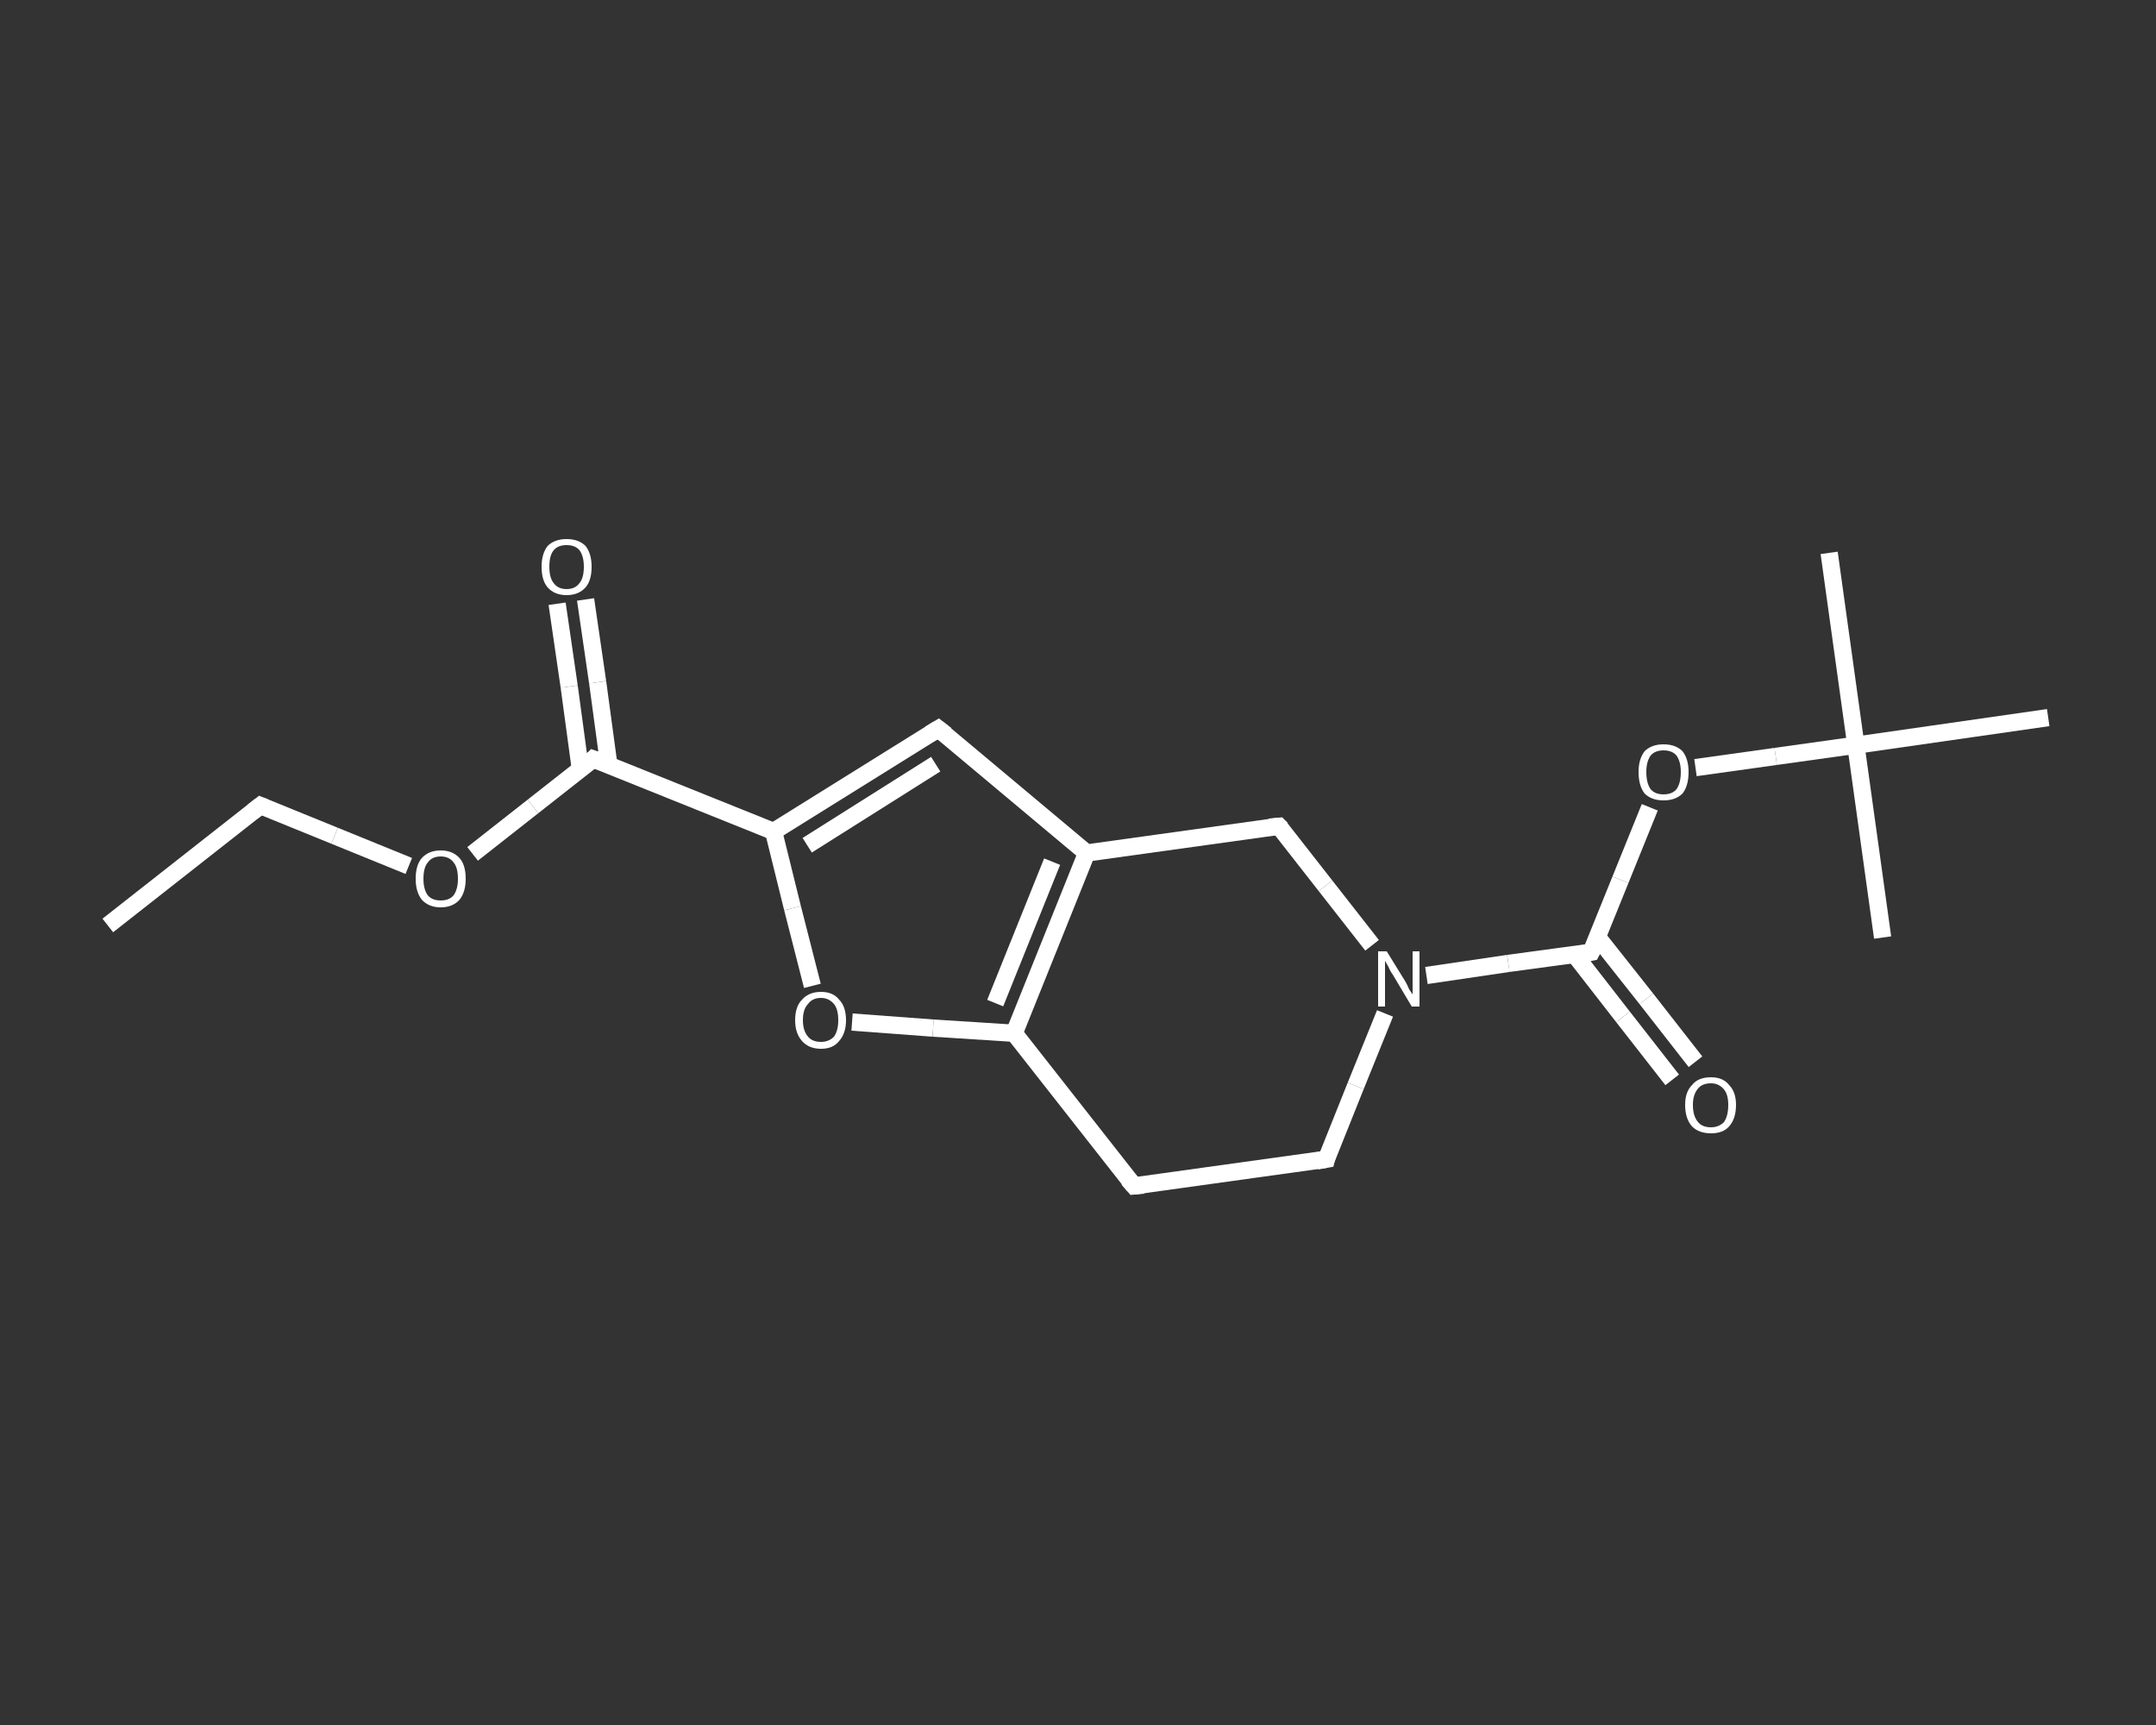 <?xml version='1.0' encoding='iso-8859-1'?>
<svg version='1.1' baseProfile='full'
              xmlns='http://www.w3.org/2000/svg'
                      xmlns:rdkit='http://www.rdkit.org/xml'
                      xmlns:xlink='http://www.w3.org/1999/xlink'
                  xml:space='preserve'
width='250px' height='200px' viewBox='0 0 250 200'>
<rect x="0" y="0" width="250" height="200" fill="#333333" stroke="none"/>
<!-- END OF HEADER -->
<rect style='opacity:1.0;fill:transparent;stroke:none' width='250.0' height='200.0' x='0.0' y='0.0'> </rect>
<path class='bond-0 atom-0 atom-1' d='M 12.5,107.3 L 30.2,93.4' style='fill:none;fill-rule:evenodd;stroke:#FFFFFF;stroke-width:2.0px;stroke-linecap:butt;stroke-linejoin:miter;stroke-opacity:1' />
<path class='bond-1 atom-1 atom-2' d='M 30.2,93.4 L 38.8,96.9' style='fill:none;fill-rule:evenodd;stroke:#FFFFFF;stroke-width:2.0px;stroke-linecap:butt;stroke-linejoin:miter;stroke-opacity:1' />
<path class='bond-1 atom-1 atom-2' d='M 38.8,96.9 L 47.4,100.4' style='fill:none;fill-rule:evenodd;stroke:#FFFFFF;stroke-width:2.0px;stroke-linecap:butt;stroke-linejoin:miter;stroke-opacity:1' />
<path class='bond-2 atom-2 atom-3' d='M 54.8,99.0 L 61.8,93.5' style='fill:none;fill-rule:evenodd;stroke:#FFFFFF;stroke-width:2.0px;stroke-linecap:butt;stroke-linejoin:miter;stroke-opacity:1' />
<path class='bond-2 atom-2 atom-3' d='M 61.8,93.5 L 68.8,88.0' style='fill:none;fill-rule:evenodd;stroke:#FFFFFF;stroke-width:2.0px;stroke-linecap:butt;stroke-linejoin:miter;stroke-opacity:1' />
<path class='bond-3 atom-3 atom-4' d='M 70.6,88.7 L 69.3,79.1' style='fill:none;fill-rule:evenodd;stroke:#FFFFFF;stroke-width:2.0px;stroke-linecap:butt;stroke-linejoin:miter;stroke-opacity:1' />
<path class='bond-3 atom-3 atom-4' d='M 69.3,79.1 L 67.9,69.5' style='fill:none;fill-rule:evenodd;stroke:#FFFFFF;stroke-width:2.0px;stroke-linecap:butt;stroke-linejoin:miter;stroke-opacity:1' />
<path class='bond-3 atom-3 atom-4' d='M 67.3,89.2 L 66.0,79.6' style='fill:none;fill-rule:evenodd;stroke:#FFFFFF;stroke-width:2.0px;stroke-linecap:butt;stroke-linejoin:miter;stroke-opacity:1' />
<path class='bond-3 atom-3 atom-4' d='M 66.0,79.6 L 64.6,70.0' style='fill:none;fill-rule:evenodd;stroke:#FFFFFF;stroke-width:2.0px;stroke-linecap:butt;stroke-linejoin:miter;stroke-opacity:1' />
<path class='bond-4 atom-3 atom-5' d='M 68.8,88.0 L 89.7,96.4' style='fill:none;fill-rule:evenodd;stroke:#FFFFFF;stroke-width:2.0px;stroke-linecap:butt;stroke-linejoin:miter;stroke-opacity:1' />
<path class='bond-5 atom-5 atom-6' d='M 89.7,96.4 L 108.8,84.5' style='fill:none;fill-rule:evenodd;stroke:#FFFFFF;stroke-width:2.0px;stroke-linecap:butt;stroke-linejoin:miter;stroke-opacity:1' />
<path class='bond-5 atom-5 atom-6' d='M 93.6,98.0 L 108.5,88.6' style='fill:none;fill-rule:evenodd;stroke:#FFFFFF;stroke-width:2.0px;stroke-linecap:butt;stroke-linejoin:miter;stroke-opacity:1' />
<path class='bond-6 atom-6 atom-7' d='M 108.8,84.5 L 126.0,98.9' style='fill:none;fill-rule:evenodd;stroke:#FFFFFF;stroke-width:2.0px;stroke-linecap:butt;stroke-linejoin:miter;stroke-opacity:1' />
<path class='bond-7 atom-7 atom-8' d='M 126.0,98.9 L 117.6,119.8' style='fill:none;fill-rule:evenodd;stroke:#FFFFFF;stroke-width:2.0px;stroke-linecap:butt;stroke-linejoin:miter;stroke-opacity:1' />
<path class='bond-7 atom-7 atom-8' d='M 122.0,99.9 L 115.4,116.3' style='fill:none;fill-rule:evenodd;stroke:#FFFFFF;stroke-width:2.0px;stroke-linecap:butt;stroke-linejoin:miter;stroke-opacity:1' />
<path class='bond-8 atom-8 atom-9' d='M 117.6,119.8 L 108.2,119.2' style='fill:none;fill-rule:evenodd;stroke:#FFFFFF;stroke-width:2.0px;stroke-linecap:butt;stroke-linejoin:miter;stroke-opacity:1' />
<path class='bond-8 atom-8 atom-9' d='M 108.2,119.2 L 98.8,118.5' style='fill:none;fill-rule:evenodd;stroke:#FFFFFF;stroke-width:2.0px;stroke-linecap:butt;stroke-linejoin:miter;stroke-opacity:1' />
<path class='bond-9 atom-8 atom-10' d='M 117.6,119.8 L 131.5,137.5' style='fill:none;fill-rule:evenodd;stroke:#FFFFFF;stroke-width:2.0px;stroke-linecap:butt;stroke-linejoin:miter;stroke-opacity:1' />
<path class='bond-10 atom-10 atom-11' d='M 131.5,137.5 L 153.8,134.4' style='fill:none;fill-rule:evenodd;stroke:#FFFFFF;stroke-width:2.0px;stroke-linecap:butt;stroke-linejoin:miter;stroke-opacity:1' />
<path class='bond-11 atom-11 atom-12' d='M 153.8,134.4 L 157.2,125.9' style='fill:none;fill-rule:evenodd;stroke:#FFFFFF;stroke-width:2.0px;stroke-linecap:butt;stroke-linejoin:miter;stroke-opacity:1' />
<path class='bond-11 atom-11 atom-12' d='M 157.2,125.9 L 160.6,117.5' style='fill:none;fill-rule:evenodd;stroke:#FFFFFF;stroke-width:2.0px;stroke-linecap:butt;stroke-linejoin:miter;stroke-opacity:1' />
<path class='bond-12 atom-12 atom-13' d='M 165.4,113.1 L 174.9,111.7' style='fill:none;fill-rule:evenodd;stroke:#FFFFFF;stroke-width:2.0px;stroke-linecap:butt;stroke-linejoin:miter;stroke-opacity:1' />
<path class='bond-12 atom-12 atom-13' d='M 174.9,111.7 L 184.5,110.4' style='fill:none;fill-rule:evenodd;stroke:#FFFFFF;stroke-width:2.0px;stroke-linecap:butt;stroke-linejoin:miter;stroke-opacity:1' />
<path class='bond-13 atom-13 atom-14' d='M 182.6,110.7 L 188.2,117.9' style='fill:none;fill-rule:evenodd;stroke:#FFFFFF;stroke-width:2.0px;stroke-linecap:butt;stroke-linejoin:miter;stroke-opacity:1' />
<path class='bond-13 atom-13 atom-14' d='M 188.2,117.9 L 193.9,125.2' style='fill:none;fill-rule:evenodd;stroke:#FFFFFF;stroke-width:2.0px;stroke-linecap:butt;stroke-linejoin:miter;stroke-opacity:1' />
<path class='bond-13 atom-13 atom-14' d='M 185.2,108.6 L 190.9,115.8' style='fill:none;fill-rule:evenodd;stroke:#FFFFFF;stroke-width:2.0px;stroke-linecap:butt;stroke-linejoin:miter;stroke-opacity:1' />
<path class='bond-13 atom-13 atom-14' d='M 190.9,115.8 L 196.6,123.1' style='fill:none;fill-rule:evenodd;stroke:#FFFFFF;stroke-width:2.0px;stroke-linecap:butt;stroke-linejoin:miter;stroke-opacity:1' />
<path class='bond-14 atom-13 atom-15' d='M 184.5,110.4 L 187.9,102.0' style='fill:none;fill-rule:evenodd;stroke:#FFFFFF;stroke-width:2.0px;stroke-linecap:butt;stroke-linejoin:miter;stroke-opacity:1' />
<path class='bond-14 atom-13 atom-15' d='M 187.9,102.0 L 191.3,93.6' style='fill:none;fill-rule:evenodd;stroke:#FFFFFF;stroke-width:2.0px;stroke-linecap:butt;stroke-linejoin:miter;stroke-opacity:1' />
<path class='bond-15 atom-15 atom-16' d='M 196.6,89.0 L 205.9,87.7' style='fill:none;fill-rule:evenodd;stroke:#FFFFFF;stroke-width:2.0px;stroke-linecap:butt;stroke-linejoin:miter;stroke-opacity:1' />
<path class='bond-15 atom-15 atom-16' d='M 205.9,87.7 L 215.2,86.4' style='fill:none;fill-rule:evenodd;stroke:#FFFFFF;stroke-width:2.0px;stroke-linecap:butt;stroke-linejoin:miter;stroke-opacity:1' />
<path class='bond-16 atom-16 atom-17' d='M 215.2,86.4 L 212.1,64.1' style='fill:none;fill-rule:evenodd;stroke:#FFFFFF;stroke-width:2.0px;stroke-linecap:butt;stroke-linejoin:miter;stroke-opacity:1' />
<path class='bond-17 atom-16 atom-18' d='M 215.2,86.4 L 218.3,108.7' style='fill:none;fill-rule:evenodd;stroke:#FFFFFF;stroke-width:2.0px;stroke-linecap:butt;stroke-linejoin:miter;stroke-opacity:1' />
<path class='bond-18 atom-16 atom-19' d='M 215.2,86.4 L 237.5,83.2' style='fill:none;fill-rule:evenodd;stroke:#FFFFFF;stroke-width:2.0px;stroke-linecap:butt;stroke-linejoin:miter;stroke-opacity:1' />
<path class='bond-19 atom-12 atom-20' d='M 159.1,109.6 L 153.7,102.7' style='fill:none;fill-rule:evenodd;stroke:#FFFFFF;stroke-width:2.0px;stroke-linecap:butt;stroke-linejoin:miter;stroke-opacity:1' />
<path class='bond-19 atom-12 atom-20' d='M 153.7,102.7 L 148.3,95.8' style='fill:none;fill-rule:evenodd;stroke:#FFFFFF;stroke-width:2.0px;stroke-linecap:butt;stroke-linejoin:miter;stroke-opacity:1' />
<path class='bond-20 atom-9 atom-5' d='M 94.2,114.3 L 91.9,105.3' style='fill:none;fill-rule:evenodd;stroke:#FFFFFF;stroke-width:2.0px;stroke-linecap:butt;stroke-linejoin:miter;stroke-opacity:1' />
<path class='bond-20 atom-9 atom-5' d='M 91.9,105.3 L 89.7,96.4' style='fill:none;fill-rule:evenodd;stroke:#FFFFFF;stroke-width:2.0px;stroke-linecap:butt;stroke-linejoin:miter;stroke-opacity:1' />
<path class='bond-21 atom-20 atom-7' d='M 148.3,95.8 L 126.0,98.9' style='fill:none;fill-rule:evenodd;stroke:#FFFFFF;stroke-width:2.0px;stroke-linecap:butt;stroke-linejoin:miter;stroke-opacity:1' />
<path d='M 29.3,94.1 L 30.2,93.4 L 30.7,93.6' style='fill:none;stroke:#FFFFFF;stroke-width:2.0px;stroke-linecap:butt;stroke-linejoin:miter;stroke-opacity:1;' />
<path d='M 68.5,88.3 L 68.8,88.0 L 69.9,88.4' style='fill:none;stroke:#FFFFFF;stroke-width:2.0px;stroke-linecap:butt;stroke-linejoin:miter;stroke-opacity:1;' />
<path d='M 107.8,85.1 L 108.8,84.5 L 109.7,85.2' style='fill:none;stroke:#FFFFFF;stroke-width:2.0px;stroke-linecap:butt;stroke-linejoin:miter;stroke-opacity:1;' />
<path d='M 130.8,136.7 L 131.5,137.5 L 132.6,137.4' style='fill:none;stroke:#FFFFFF;stroke-width:2.0px;stroke-linecap:butt;stroke-linejoin:miter;stroke-opacity:1;' />
<path d='M 152.7,134.6 L 153.8,134.4 L 153.9,134.0' style='fill:none;stroke:#FFFFFF;stroke-width:2.0px;stroke-linecap:butt;stroke-linejoin:miter;stroke-opacity:1;' />
<path d='M 184.0,110.5 L 184.5,110.4 L 184.7,110.0' style='fill:none;stroke:#FFFFFF;stroke-width:2.0px;stroke-linecap:butt;stroke-linejoin:miter;stroke-opacity:1;' />
<path d='M 148.6,96.1 L 148.3,95.8 L 147.2,95.9' style='fill:none;stroke:#FFFFFF;stroke-width:2.0px;stroke-linecap:butt;stroke-linejoin:miter;stroke-opacity:1;' />
<path class='atom-2' d='M 48.2 101.9
Q 48.2 100.3, 48.9 99.5
Q 49.7 98.6, 51.1 98.6
Q 52.5 98.6, 53.3 99.5
Q 54.0 100.3, 54.0 101.9
Q 54.0 103.4, 53.3 104.3
Q 52.5 105.2, 51.1 105.2
Q 49.7 105.2, 48.9 104.3
Q 48.2 103.4, 48.2 101.9
M 51.1 104.4
Q 52.1 104.4, 52.6 103.8
Q 53.1 103.1, 53.1 101.9
Q 53.1 100.6, 52.6 100.0
Q 52.1 99.3, 51.1 99.3
Q 50.1 99.3, 49.6 100.0
Q 49.1 100.6, 49.1 101.9
Q 49.1 103.1, 49.6 103.8
Q 50.1 104.4, 51.1 104.4
' fill='#FFFFFF'/>
<path class='atom-4' d='M 62.8 65.7
Q 62.8 64.2, 63.5 63.3
Q 64.3 62.5, 65.7 62.5
Q 67.1 62.5, 67.9 63.3
Q 68.6 64.2, 68.6 65.7
Q 68.6 67.3, 67.9 68.1
Q 67.1 69.0, 65.7 69.0
Q 64.3 69.0, 63.5 68.1
Q 62.8 67.3, 62.8 65.7
M 65.7 68.3
Q 66.7 68.3, 67.2 67.6
Q 67.7 67.0, 67.7 65.7
Q 67.7 64.5, 67.2 63.8
Q 66.7 63.2, 65.7 63.2
Q 64.7 63.2, 64.2 63.8
Q 63.7 64.4, 63.7 65.7
Q 63.7 67.0, 64.2 67.6
Q 64.7 68.3, 65.7 68.3
' fill='#FFFFFF'/>
<path class='atom-9' d='M 92.2 118.3
Q 92.2 116.7, 93.0 115.9
Q 93.8 115.0, 95.2 115.0
Q 96.6 115.0, 97.3 115.9
Q 98.1 116.7, 98.1 118.3
Q 98.1 119.8, 97.3 120.7
Q 96.6 121.6, 95.2 121.6
Q 93.8 121.6, 93.0 120.7
Q 92.2 119.8, 92.2 118.3
M 95.2 120.8
Q 96.1 120.8, 96.7 120.2
Q 97.2 119.5, 97.2 118.3
Q 97.2 117.0, 96.7 116.4
Q 96.1 115.7, 95.2 115.7
Q 94.2 115.7, 93.7 116.4
Q 93.1 117.0, 93.1 118.3
Q 93.1 119.5, 93.7 120.2
Q 94.2 120.8, 95.2 120.8
' fill='#FFFFFF'/>
<path class='atom-12' d='M 160.8 110.3
L 162.9 113.7
Q 163.1 114.0, 163.4 114.7
Q 163.8 115.3, 163.8 115.3
L 163.8 110.3
L 164.6 110.3
L 164.6 116.7
L 163.7 116.7
L 161.5 113.0
Q 161.2 112.6, 161.0 112.1
Q 160.7 111.6, 160.6 111.4
L 160.6 116.7
L 159.8 116.7
L 159.8 110.3
L 160.8 110.3
' fill='#FFFFFF'/>
<path class='atom-14' d='M 195.4 128.1
Q 195.4 126.6, 196.2 125.8
Q 196.9 124.9, 198.4 124.9
Q 199.8 124.9, 200.5 125.8
Q 201.3 126.6, 201.3 128.1
Q 201.3 129.7, 200.5 130.6
Q 199.8 131.4, 198.4 131.4
Q 197.0 131.4, 196.2 130.6
Q 195.4 129.7, 195.4 128.1
M 198.4 130.7
Q 199.3 130.7, 199.9 130.1
Q 200.4 129.4, 200.4 128.1
Q 200.4 126.9, 199.9 126.3
Q 199.3 125.6, 198.4 125.6
Q 197.4 125.6, 196.9 126.2
Q 196.3 126.9, 196.3 128.1
Q 196.3 129.4, 196.9 130.1
Q 197.4 130.7, 198.4 130.7
' fill='#FFFFFF'/>
<path class='atom-15' d='M 190.0 89.5
Q 190.0 88.0, 190.7 87.1
Q 191.5 86.3, 192.9 86.3
Q 194.3 86.3, 195.1 87.1
Q 195.8 88.0, 195.8 89.5
Q 195.8 91.1, 195.1 92.0
Q 194.3 92.8, 192.9 92.8
Q 191.5 92.8, 190.7 92.0
Q 190.0 91.1, 190.0 89.5
M 192.9 92.1
Q 193.9 92.1, 194.4 91.5
Q 194.9 90.8, 194.9 89.5
Q 194.9 88.3, 194.4 87.6
Q 193.9 87.0, 192.9 87.0
Q 191.9 87.0, 191.4 87.6
Q 190.9 88.3, 190.9 89.5
Q 190.9 90.8, 191.4 91.5
Q 191.9 92.1, 192.9 92.1
' fill='#FFFFFF'/>
</svg>
